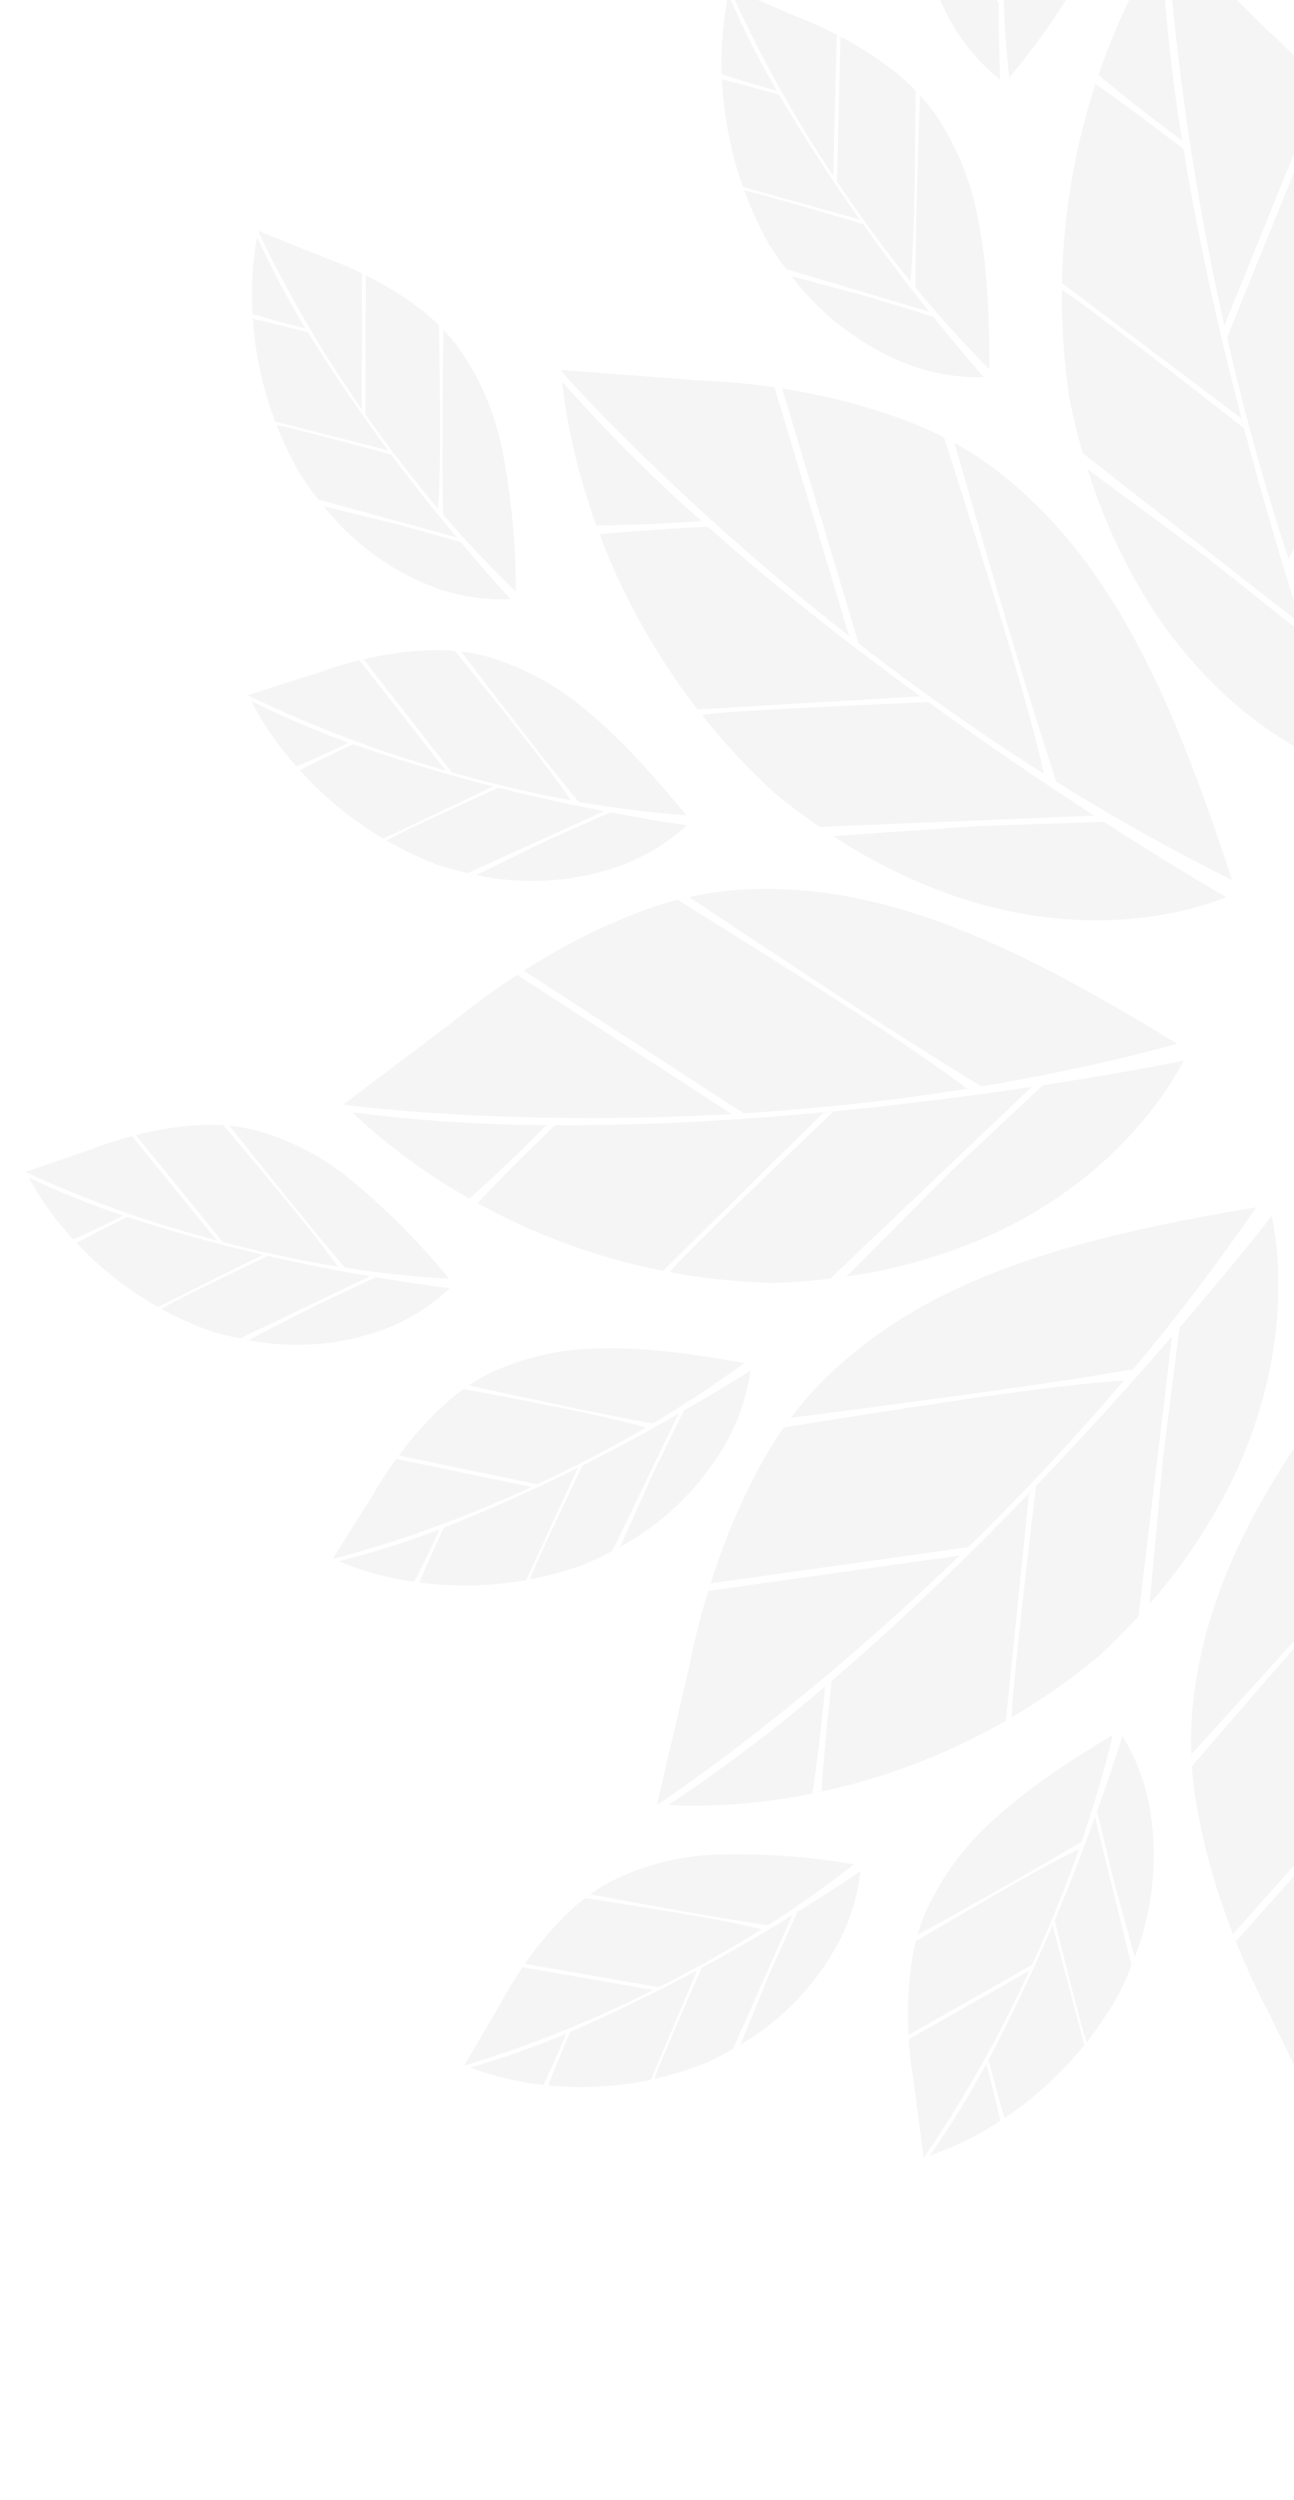<svg width="161" height="311" viewBox="0 0 161 311" fill="none" xmlns="http://www.w3.org/2000/svg">
<g opacity="0.06">
<path d="M178.58 159.667C180.35 161.116 181.993 162.719 183.492 164.46C185.994 167.345 188.169 170.511 189.974 173.899C192.397 178.458 194.203 183.333 195.342 188.392C196.787 194.932 197.317 201.65 196.915 208.344L196.979 206.732L186.797 191.45L178.421 177.885C178.724 167.077 178.588 159.966 178.579 159.667L178.58 159.667ZM176.419 160.112C177.08 168.355 177.35 176.943 177.221 185.639L177.217 185.65C176.789 186.162 172.831 190.879 165.988 198.574C158.759 206.695 148.334 218.098 148.237 218.205L148.32 219.686C148.324 219.675 148.39 219.602 148.502 219.472C152.047 215.342 160.937 205.019 166.925 198.343C174.041 190.41 177.15 187.542 177.178 187.519L177.211 186.43C177.037 196.312 176.348 206.509 175.166 216.737L175.225 216.117L153.409 240.585L153.775 241.485L175.067 217.605C173.678 229.356 171.661 241.019 169.025 252.543C167.099 260.896 165.544 265.907 165.529 265.955L166.536 265.235C165.871 265.736 165.472 266.006 165.399 266.055L157.965 250.59C155.826 246.555 153.985 242.36 152.458 238.042C151.002 234.019 149.872 229.881 149.08 225.668C148.209 221.23 147.978 216.684 148.393 212.177C149.311 203.665 151.978 195.687 156.784 187.07C161.103 179.324 167.158 171.008 176.417 160.108L176.419 160.112ZM178.389 179.088L178.383 179.338L196.89 208.826C196.753 211.125 196.519 213.492 196.193 215.86C195.336 220.263 194.14 224.589 192.617 228.799C191.484 227.856 177.589 205.711 176.997 204.771L176.907 206.034L192.304 229.646C189.234 237.833 184.923 245.471 179.529 252.279L180.144 251.448L180.103 251.39C179.564 250.616 178.144 248.569 176.596 246.25C174.932 243.748 173.088 240.89 172.563 240.074L172.543 240.043C176.519 217.844 177.912 194.646 178.384 179.092L178.389 179.088ZM172.517 240.209L172.369 241.117L172.38 241.133C172.707 241.621 174.42 244.183 176.017 246.728C177.769 249.517 179.433 252.353 179.449 252.381C176.499 256.109 173.227 259.556 169.672 262.68C168.344 263.838 167.256 264.689 166.576 265.202C169.06 257.005 171.043 248.658 172.514 240.209L172.517 240.209Z" fill="#595959"/>
<path d="M157.93 149.974C157.962 150.088 158.049 150.406 158.159 150.894L157.929 149.975L157.93 149.974ZM158.236 151.256C158.693 153.53 158.957 155.842 159.024 158.163C159.148 162.023 158.845 165.884 158.119 169.673C157.138 174.768 155.485 179.702 153.205 184.339C150.235 190.316 146.45 195.83 141.964 200.713L143.028 199.505L144.73 181.081L146.75 165.16C153.724 157.049 158.055 151.492 158.234 151.256L158.236 151.256ZM156.298 150.181C151.662 156.955 146.513 163.736 140.993 170.333L140.986 170.337C140.34 170.45 134.372 171.484 124.29 172.912C113.824 174.394 98.54 176.35 98.399 176.368L97.54 177.561C97.549 177.555 97.647 177.543 97.816 177.515C103.116 176.664 116.391 174.555 125.153 173.349C135.572 171.916 139.751 171.749 139.787 171.75L140.492 170.933C134.195 178.417 127.306 185.806 120.018 192.895L120.451 192.456L88.418 196.965L88.138 197.898L119.402 193.497C111.005 201.62 102.18 209.265 92.967 216.397C86.277 221.556 81.956 224.389 81.914 224.416L83.133 224.523C82.309 224.472 81.838 224.419 81.752 224.408L85.682 207.645C86.554 203.142 87.755 198.712 89.276 194.393C90.665 190.346 92.377 186.424 94.396 182.665C96.495 178.682 99.152 175.036 102.282 171.843C108.296 165.902 115.321 161.515 124.391 158.04C132.543 154.916 142.385 152.493 156.301 150.182L156.298 150.181ZM145.965 166.076L145.817 166.25L141.655 201.055C140.118 202.731 138.461 204.392 136.733 206.006C133.328 208.829 129.71 211.372 125.913 213.61C125.629 212.142 128.758 186.007 128.89 184.896L128.033 185.808L125.145 214.057C117.679 218.338 109.601 221.384 101.209 223.082L102.199 222.846L102.204 222.776C102.272 221.829 102.456 219.324 102.713 216.524C102.976 213.687 103.323 210.435 103.46 209.168L103.467 209.096C120.364 194.64 135.902 177.722 145.962 166.075L145.965 166.076ZM103.341 209.206L102.662 209.806L102.66 209.826C102.607 210.416 102.326 213.508 101.967 216.513C101.57 219.834 101.084 223.076 101.08 223.108C96.487 224.041 91.821 224.546 87.139 224.617C85.397 224.636 84.029 224.578 83.187 224.525C90.209 219.853 96.939 214.736 103.339 209.204L103.341 209.206Z" fill="#595959"/>
<path d="M147.277 131.954C146.197 133.994 144.946 135.934 143.539 137.752C141.209 140.782 138.552 143.532 135.618 145.948C131.67 149.191 127.309 151.869 122.656 153.907C116.635 156.514 110.282 158.228 103.79 159L105.317 158.786L118.203 145.827L129.759 134.991C139.964 133.434 146.562 132.101 147.277 131.953L147.277 131.954ZM146.473 129.85C138.675 131.963 130.476 133.744 122.103 135.14L122.094 135.139C121.155 134.571 116.044 131.466 107.712 126.072C98.646 120.201 85.867 111.68 85.747 111.6L84.34 111.944C84.351 111.946 84.432 112 84.577 112.09C89.164 114.943 100.638 122.104 108.097 126.976C116.961 132.765 120.264 135.402 120.295 135.426L121.347 135.268C111.825 136.829 101.914 137.924 91.887 138.526L92.494 138.476L65.17 120.751L64.371 121.279L91.037 138.578C79.51 139.239 67.957 139.251 56.429 138.613C48.069 138.134 42.987 137.445 42.938 137.438L43.842 138.363C43.168 137.707 42.819 137.321 42.815 137.321L56.361 127.105C59.859 124.238 63.563 121.646 67.44 119.349C71.047 117.174 74.823 115.307 78.729 113.768C82.838 112.11 87.162 111.079 91.562 110.707C99.897 110.14 108.025 111.43 117.144 114.769C125.34 117.77 134.387 122.422 146.48 129.854L146.473 129.85ZM128.599 135.169L128.358 135.207L103.293 159.062C101.062 159.328 98.748 159.507 96.413 159.594C92.036 159.502 87.672 159.055 83.363 158.256C84.069 156.947 102.893 139.035 103.693 138.273L102.459 138.403L82.49 158.089C74.081 156.427 65.981 153.412 58.491 149.157L59.42 149.644L59.469 149.592C60.117 148.913 61.834 147.119 63.789 145.15C65.808 143.124 68.101 140.883 68.993 140.013L69.037 139.97C91.048 140.087 113.569 137.42 128.591 135.167L128.599 135.169ZM68.879 139.971L67.982 139.981L67.969 139.994C67.558 140.41 65.399 142.588 63.235 144.648C60.836 146.931 58.432 149.084 58.409 149.105C54.311 146.782 50.427 144.084 46.804 141.044C45.46 139.906 44.45 138.958 43.839 138.361C52.145 139.43 60.509 139.967 68.88 139.968L68.879 139.971Z" fill="#595959"/>
<path d="M152.577 111.609C150.46 112.439 148.278 113.078 146.054 113.521C142.358 114.269 138.591 114.585 134.826 114.462C129.762 114.291 124.745 113.413 119.913 111.852C113.678 109.81 107.758 106.867 102.333 103.113L103.683 104.006L121.692 102.756L137.342 102.231C146.299 107.998 152.323 111.465 152.577 111.607L152.577 111.609ZM153.298 109.474C146.028 105.875 138.671 101.759 131.432 97.239C131.348 96.988 129.338 90.988 126.257 80.752C123.097 70.259 118.795 55.255 118.753 55.112L117.467 54.435C117.474 54.443 117.501 54.538 117.554 54.702C119.227 59.927 123.399 73.018 125.975 81.697C129.038 92.015 129.871 96.209 129.876 96.245L130.775 96.827C122.556 91.663 114.332 85.885 106.333 79.654L106.826 80.02L97.317 48.336L96.375 48.203L105.654 79.127C96.48 71.941 87.698 64.245 79.347 56.073C73.3 50.134 69.878 46.221 69.845 46.183L69.938 47.424C69.851 46.559 69.828 46.069 69.826 46.016L86.596 47.29C91.071 47.447 95.528 47.947 99.931 48.788C104.05 49.541 108.102 50.641 112.045 52.076C116.218 53.557 120.156 55.657 123.735 58.31C130.424 63.436 135.779 69.837 140.587 78.454C144.91 86.199 148.83 95.766 153.298 109.474ZM136.267 101.541L136.142 101.461L101.968 102.864C100.105 101.579 98.234 100.172 96.408 98.682C93.141 95.692 90.11 92.442 87.344 88.961C88.709 88.436 115.199 87.353 115.464 87.338L114.442 86.616L86.786 88.25C81.456 81.382 77.218 73.693 74.229 65.468L74.623 66.452L74.691 66.445C75.614 66.361 78.054 66.144 80.791 65.953C84.122 65.724 88.025 65.52 88.063 65.518C104.674 80.256 123.443 93.238 136.261 101.533L136.267 101.541ZM87.943 65.415L87.256 64.823L87.237 64.825C86.661 64.866 83.639 65.082 80.689 65.202C77.444 65.337 74.228 65.368 74.197 65.369C72.558 60.872 71.32 56.233 70.496 51.507C70.197 49.747 70.032 48.353 69.947 47.495C75.578 53.845 81.589 59.829 87.945 65.413L87.943 65.415Z" fill="#595959"/>
<path d="M139.235 215.332L138.832 215.571C138.955 215.495 139.08 215.421 139.204 215.347L139.233 215.33L139.235 215.332ZM139.654 215.946C141.394 218.799 142.571 221.974 143.118 225.292C144.134 231.701 143.359 238.275 140.883 244.251L141.185 243.44L138.523 233.766L136.499 225.298C138.435 219.909 139.533 216.338 139.654 215.946ZM138.467 215.791C137.415 220.155 136.105 224.624 134.572 229.076L134.566 229.084C134.055 229.396 131.268 231.09 126.613 233.744C121.528 236.64 114.232 240.664 114.161 240.703L113.954 241.481C113.959 241.474 114.045 241.425 114.195 241.336C119.621 238.119 124.215 235.437 127.133 233.791C132.158 230.958 134.218 230.046 134.239 230.037L134.455 229.439C132.695 234.511 130.613 239.656 128.269 244.735L128.408 244.416L113.049 253.144C113.022 252.651 113.002 252.155 112.989 251.666C112.919 249.338 113.037 247.009 113.34 244.701C113.64 242.261 114.288 239.88 115.262 237.633C117.297 233.244 120.213 229.346 123.82 226.194C127.351 222.973 131.87 219.767 138.476 215.797L138.467 215.791ZM136.233 226.036L140.785 244.498C140.328 245.656 139.808 246.831 139.239 247.997C138.055 250.111 136.709 252.126 135.215 254.023C134.787 253.326 131.263 239.025 131.224 238.878L130.968 239.512L134.913 254.396C131.964 258.05 128.473 261.207 124.568 263.75L124.976 263.465L124.959 263.408C124.64 262.337 124.309 261.184 124.026 260.158C123.61 258.644 123.168 256.941 122.997 256.278L122.988 256.243C128.104 246.51 132.53 236.412 136.233 226.028L136.233 226.036ZM128.071 245.148C124.363 253.246 119.991 261.006 115.003 268.346L115.637 268.156C115.215 268.293 114.965 268.36 114.919 268.373L113.701 259.093C113.365 257.145 113.146 255.178 113.047 253.202L113.079 253.665L128.069 245.147L128.071 245.148ZM122.928 256.367L122.715 256.778L122.723 256.803C122.848 257.247 123.274 258.801 123.642 260.311C124.057 261.989 124.416 263.641 124.456 263.824C121.713 265.634 118.761 267.086 115.667 268.145C118.321 264.377 120.744 260.444 122.922 256.367L122.928 256.367Z" fill="#595959"/>
<path d="M93.397 170.466C92.915 173.792 91.802 176.989 90.12 179.875C86.839 185.424 82.093 189.906 76.431 192.804L77.165 192.393L81.262 183.266L85.081 175.479C89.991 172.65 93.061 170.681 93.396 170.465L93.397 170.466ZM92.593 169.558C89.035 172.176 85.21 174.705 81.226 177.072L81.218 177.074C80.863 177.012 77.591 176.437 72.217 175.324C66.532 174.146 58.424 172.352 58.344 172.334L57.694 172.788C57.702 172.786 57.797 172.805 57.965 172.837C64.129 173.999 69.32 175.015 72.583 175.705C78.222 176.898 80.341 177.569 80.362 177.577L80.904 177.265C76.352 179.955 71.512 182.484 66.522 184.783L66.83 184.633L49.626 181.056L49.319 181.48L66.11 184.973C58.166 188.665 49.93 191.66 41.492 193.925L42.086 194.197C41.645 194.006 41.411 193.888 41.409 193.888L46.356 186.02C47.59 183.873 48.98 181.824 50.514 179.891C51.933 178.074 53.496 176.38 55.187 174.827C56.96 173.171 58.959 171.792 61.122 170.731C65.445 168.746 70.13 167.72 74.867 167.722C79.59 167.621 85.057 168.188 92.592 169.562L92.593 169.558ZM84.412 175.864L76.192 192.932C75.11 193.51 73.974 194.058 72.803 194.565C70.565 195.386 68.266 196.023 65.93 196.472C66.047 195.654 72.413 182.437 72.477 182.3L71.881 182.611L65.465 196.555C60.914 197.372 56.266 197.452 51.691 196.79L52.169 196.844L52.193 196.786C52.635 195.743 53.1 194.676 53.539 193.698C54.271 192.069 55.129 190.237 55.225 190.034C65.274 186.035 75.029 181.3 84.415 175.864L84.412 175.864ZM55.096 190.086L54.68 190.253L54.673 190.27C54.489 190.684 53.834 192.146 53.149 193.561C52.375 195.173 51.577 196.712 51.544 196.778C48.314 196.322 45.151 195.462 42.127 194.215C46.529 193.115 50.861 191.736 55.096 190.084L55.096 190.086Z" fill="#595959"/>
<path d="M85.983 102.137L85.624 101.693C85.72 101.81 85.817 101.928 85.913 102.046L85.985 102.134L85.983 102.137ZM85.463 102.665C83.011 104.903 80.154 106.626 77.054 107.736C71.057 109.841 64.601 110.161 58.435 108.658L59.28 108.83L68.135 104.516L75.939 101.048C81.439 102.099 85.062 102.612 85.459 102.668L85.463 102.665ZM85.412 101.438C81.041 101.109 76.523 100.534 71.985 99.731L71.979 99.728C71.743 99.444 69.568 96.822 66.161 92.465C62.539 87.831 57.429 81.112 57.38 81.046L56.597 80.968C56.604 80.972 56.665 81.049 56.774 81.183C60.779 86.128 64.128 90.322 66.203 92.997C69.786 97.621 70.993 99.53 71.004 99.55L71.616 99.668C66.44 98.739 61.141 97.497 55.871 95.983L56.201 96.07L45.232 82.012C45.706 81.899 46.181 81.794 46.643 81.703C48.869 81.241 51.129 80.969 53.399 80.888C55.795 80.782 58.193 81.037 60.517 81.645C65.079 82.964 69.316 85.257 72.952 88.374C76.642 91.402 80.484 95.432 85.41 101.442L85.412 101.438ZM75.185 100.9L58.198 108.601C57.007 108.332 55.791 108.005 54.577 107.626C52.344 106.784 50.18 105.762 48.106 104.57C48.704 104.02 61.863 98.058 61.998 97.994L61.346 97.841L47.697 104.327C43.689 101.961 40.069 98.963 36.969 95.444L37.309 95.805L37.364 95.776C38.355 95.266 39.381 94.753 40.329 94.29C41.697 93.624 43.267 92.888 43.878 92.603L43.919 92.583C54.136 96.12 64.587 98.899 75.193 100.898L75.185 100.9ZM55.441 95.859C47.032 93.47 38.836 90.353 30.941 86.544L31.231 87.152C31.015 86.724 30.906 86.473 30.901 86.462L39.621 83.675C41.427 83.012 43.272 82.464 45.143 82.032L44.734 82.135L55.442 95.857L55.441 95.859ZM43.788 92.543L43.358 92.398L43.342 92.406C42.941 92.602 41.524 93.295 40.113 93.93C38.633 94.601 37.153 95.225 36.872 95.342C34.671 92.874 32.78 90.133 31.242 87.183C35.311 89.234 39.499 91.022 43.785 92.539L43.788 92.543Z" fill="#595959"/>
<path d="M122.381 46.916C119.108 47.01 115.848 46.445 112.786 45.253C106.897 42.917 101.772 38.921 98.002 33.726L98.49 34.351L107.975 36.897L116.122 39.394C119.661 43.818 122.118 46.608 122.386 46.912L122.381 46.916ZM123.115 45.948C119.975 42.807 116.88 39.387 113.915 35.781L113.911 35.771C113.908 35.4 113.89 31.985 114.018 26.38C114.157 20.474 114.466 11.931 114.469 11.847L113.92 11.269C113.923 11.277 113.921 11.377 113.92 11.552C113.879 17.979 113.809 23.4 113.715 26.816C113.554 32.714 113.278 34.976 113.275 34.999L113.669 35.493C110.29 31.363 107.015 26.918 103.936 22.28L104.133 22.563L104.569 4.564L104.108 4.329L103.681 21.896C98.747 14.517 94.433 6.722 90.784 -1.404L90.618 -0.725C90.724 -1.227 90.801 -1.498 90.801 -1.505L99.223 2.119C101.501 2.991 103.712 4.038 105.837 5.249C107.831 6.365 109.731 7.648 111.518 9.084C113.418 10.585 115.093 12.364 116.489 14.363C119.151 18.383 120.954 22.935 121.779 27.72C122.701 32.474 123.109 38.094 123.104 45.945L123.115 45.948ZM115.632 38.787L97.8 33.465C97.057 32.474 96.331 31.421 95.636 30.322C94.458 28.206 93.445 25.998 92.606 23.719C93.39 23.691 106.786 27.687 107.356 27.857L107.36 27.856L106.957 27.308L92.44 23.261C90.85 18.779 89.961 14.066 89.806 9.299L89.844 9.883L89.903 9.897C90.983 10.161 92.089 10.445 93.105 10.717C94.61 11.122 96.369 11.623 96.873 11.767L96.923 11.781C102.519 21.232 108.771 30.258 115.631 38.788L115.632 38.787ZM96.905 11.753L96.618 11.271L96.601 11.267C96.171 11.152 94.652 10.745 93.173 10.301C91.479 9.798 89.815 9.246 89.801 9.241C89.677 5.9 89.952 2.555 90.62 -0.718C92.46 3.568 94.56 7.733 96.907 11.751L96.905 11.753Z" fill="#595959"/>
<path d="M124.443 9.921C121.957 7.945 119.873 5.489 118.308 2.692C115.436 -2.497 114.003 -8.392 114.163 -14.356L119.699 -6.539L124.265 0.414C124.264 6.069 124.437 9.765 124.445 9.919L124.443 9.921ZM125.564 9.657C125.101 5.371 124.837 0.894 124.779 -3.651C124.998 -3.928 127.013 -6.474 130.457 -10.569C133.917 -14.685 138.875 -20.431 139.429 -21.072L139.432 -21.082L139.367 -21.854C139.364 -21.846 139.302 -21.771 139.193 -21.637C135.341 -16.889 132.064 -12.91 129.967 -10.436C126.358 -6.178 124.788 -4.649 124.771 -4.63L124.769 -4.093C124.719 -9.243 124.932 -14.554 125.402 -19.879L125.381 -19.58L136.414 -32.676C136.598 -32.24 136.777 -31.799 136.945 -31.366C137.762 -29.29 138.411 -27.149 138.885 -24.963C139.403 -22.66 139.589 -20.291 139.436 -17.931C139.021 -13.282 137.652 -8.776 135.419 -4.707C132.6 0.401 129.299 5.213 125.562 9.659L125.564 9.657ZM124.265 -0.343L114.182 -15.447C114.22 -16.645 114.308 -17.884 114.444 -19.128C114.828 -21.439 115.391 -23.715 116.125 -25.934C116.715 -25.465 123.806 -14.851 124.613 -13.643L124.621 -13.631L124.649 -14.294L116.276 -26.38C117.753 -30.678 119.88 -34.712 122.58 -38.334L122.306 -37.94L122.342 -37.893C122.986 -37.022 123.639 -36.119 124.232 -35.283C125.183 -33.937 126.23 -32.406 126.43 -32.113L126.436 -32.104C124.969 -21.584 124.244 -10.97 124.265 -0.343ZM125.444 -20.359C126.167 -28.925 127.6 -37.412 129.727 -45.729L129.277 -45.385C129.563 -45.614 129.743 -45.745 129.791 -45.78L133.895 -37.825C134.839 -36.165 135.681 -34.445 136.415 -32.677L136.213 -33.142L125.446 -20.36L125.444 -20.359ZM126.447 -32.189L126.513 -32.671L126.497 -32.693C126.243 -33.049 125.353 -34.308 124.527 -35.542C123.653 -36.855 122.819 -38.181 122.66 -38.433L122.655 -38.434C124.55 -40.993 126.743 -43.304 129.186 -45.317C128.008 -41.002 127.093 -36.615 126.447 -32.184L126.447 -32.189Z" fill="#595959"/>
<path d="M191.069 255.535C192.724 258.285 193.836 261.342 194.343 264.531C195.283 270.694 194.502 277.003 192.091 282.73L192.382 281.967L189.876 272.655L187.98 264.501C189.937 259.152 191.022 255.679 191.067 255.535L191.069 255.535ZM189.93 255.38C188.893 259.571 187.606 263.861 186.109 268.122C185.809 268.304 183.041 269.969 178.424 272.557C173.776 275.166 167.167 278.762 166.429 279.163L166.422 279.171L166.219 279.917C166.224 279.911 166.308 279.863 166.456 279.777C171.688 276.717 176.118 274.171 178.929 272.609C183.763 269.922 185.759 269.054 185.781 269.042L185.966 268.54C184.254 273.371 182.237 278.268 179.97 283.094L180.092 282.821L165.278 291.114C165.254 290.637 165.239 290.16 165.229 289.696C165.175 287.458 165.3 285.219 165.605 283.002C165.908 280.658 166.546 278.373 167.496 276.219C169.476 272.015 172.301 268.287 175.784 265.281C180.172 261.513 184.91 258.195 189.931 255.377L189.93 255.38ZM187.723 265.211L191.991 282.983C191.545 284.093 191.039 285.22 190.485 286.336C189.335 288.362 188.03 290.291 186.582 292.105C186.192 291.461 183.184 278.962 182.842 277.538L182.839 277.527L182.586 278.138L186.291 292.472C183.43 295.972 180.05 298.988 176.274 301.411L176.687 301.125L176.671 301.072C176.371 300.042 176.06 298.931 175.794 297.943C175.527 296.955 175.188 295.638 174.835 294.25L174.817 294.176C179.791 284.853 184.104 275.175 187.723 265.217L187.723 265.211ZM179.767 283.528C176.158 291.289 171.91 298.721 167.072 305.743L167.646 305.575C167.279 305.694 167.053 305.754 166.992 305.771L165.875 296.845C165.562 294.963 165.365 293.064 165.282 291.157L165.312 291.618L179.769 283.523L179.767 283.528ZM174.778 294.244L174.552 294.673L174.559 294.702C174.707 295.249 175.088 296.67 175.425 298.077C175.824 299.746 176.182 301.448 176.187 301.465C173.536 303.179 170.691 304.554 167.715 305.56C170.295 301.943 172.653 298.165 174.776 294.247L174.778 294.244Z" fill="#595959"/>
<path d="M107.056 232.761C106.693 235.967 105.72 239.069 104.193 241.891C101.348 247.093 97.171 251.398 92.114 254.342L95.774 245.44L99.214 237.835C103.925 234.918 106.928 232.846 107.054 232.76L107.056 232.761ZM106.257 231.914C102.907 234.547 99.307 237.095 95.556 239.489C95.209 239.44 92.02 238.987 86.845 238.088C81.616 237.181 74.259 235.806 73.436 235.652L73.427 235.654L72.817 236.11C72.825 236.108 72.92 236.125 73.089 236.151C79.044 237.073 84.06 237.889 87.208 238.444C92.634 239.408 94.718 239.994 94.743 239.998L95.192 239.721C90.921 242.429 86.376 244.992 81.688 247.335L81.949 247.199L65.31 244.297L65.026 244.716L81.264 247.547C73.741 251.346 65.916 254.482 57.874 256.92L58.418 257.149C58.031 256.998 57.817 256.903 57.794 256.889L62.313 249.174C63.435 247.073 64.711 245.061 66.128 243.157C67.438 241.365 68.889 239.688 70.468 238.141C72.123 236.495 74.004 235.106 76.052 234.019C80.147 231.978 84.617 230.846 89.168 230.7C94.89 230.529 100.614 230.936 106.258 231.913L106.257 231.914ZM98.583 238.228L91.192 254.889C90.169 255.477 89.092 256.041 87.983 256.564C85.856 257.422 83.666 258.107 81.434 258.61C81.522 257.833 87.068 245.329 87.305 244.796L87.304 244.792L86.736 245.11L80.982 258.711C76.626 259.64 72.155 259.86 67.732 259.365L68.212 259.402L68.232 259.349C68.62 258.349 69.046 257.279 69.434 256.336C70.112 254.694 70.938 252.777 70.947 252.759C80.485 248.601 89.719 243.745 98.578 238.228L98.583 238.228ZM70.875 252.794L70.438 252.986L70.427 253.014C70.213 253.537 69.653 254.894 69.068 256.214C68.44 257.623 67.803 258.967 67.623 259.346L67.618 259.356C64.502 259.017 61.438 258.288 58.494 257.187C62.705 255.987 66.84 254.519 70.873 252.793L70.875 252.794Z" fill="#595959"/>
<path d="M55.951 160.249C53.636 162.451 50.921 164.164 47.961 165.293C42.231 167.435 36.027 167.867 30.067 166.539L30.911 166.693L39.337 162.367L46.772 158.88C52.099 159.783 55.572 160.201 55.95 160.246L55.951 160.249ZM55.877 159.072C51.681 158.84 47.328 158.381 42.944 157.7L42.936 157.696C42.56 157.263 40.524 154.903 37.208 150.833C33.803 146.654 29.085 140.708 28.56 140.044L28.552 140.04L27.799 139.98C27.806 139.984 27.868 140.06 27.979 140.192C31.922 144.862 35.217 148.825 37.257 151.349C40.767 155.693 41.983 157.531 41.999 157.551L42.515 157.64C37.554 156.852 32.473 155.772 27.424 154.43L27.71 154.499L16.901 141.205C17.351 141.089 17.803 140.981 18.247 140.882C20.379 140.393 22.546 140.085 24.726 139.961C27.028 139.812 29.339 140.01 31.584 140.548C35.992 141.725 40.106 143.844 43.658 146.765C48.116 150.447 52.21 154.57 55.882 159.072L55.877 159.072ZM46.042 158.758L29.861 166.498C28.712 166.265 27.536 165.974 26.361 165.633C24.199 164.869 22.1 163.929 20.083 162.825C20.634 162.294 33.183 156.292 33.307 156.23L32.673 156.094L19.676 162.599C15.764 160.396 12.215 157.574 9.161 154.237L9.533 154.615L9.585 154.587C10.529 154.077 11.503 153.563 12.405 153.1C13.778 152.396 15.354 151.617 15.805 151.395L15.821 151.387C25.708 154.583 35.806 157.046 46.037 158.755L46.042 158.758ZM26.97 154.307C18.843 152.181 10.908 149.349 3.25 145.843L3.531 146.409C3.312 145.998 3.207 145.769 3.206 145.767L11.532 142.914C13.254 142.242 15.015 141.678 16.805 141.226L16.422 141.332L26.97 154.305L26.97 154.307ZM15.748 151.366L15.294 151.221L15.272 151.232C14.887 151.43 13.53 152.127 12.208 152.762C10.791 153.438 9.384 154.064 9.115 154.185C6.959 151.852 5.09 149.256 3.551 146.457C7.513 148.351 11.586 149.991 15.747 151.366L15.748 151.366Z" fill="#595959"/>
<path d="M63.498 74.519C60.354 74.683 57.209 74.213 54.241 73.136C48.773 71.12 43.946 67.611 40.281 62.988L49.444 65.216L57.324 67.435C60.916 71.722 63.396 74.409 63.499 74.521L63.498 74.519ZM64.179 73.571C61.094 70.621 58.05 67.403 55.129 64.008L55.127 64.003C55.116 63.653 55.025 60.425 55.035 54.977C55.043 49.427 55.157 41.36 55.162 41.019L55.159 41.013L54.62 40.471C54.623 40.479 54.623 40.577 54.626 40.751C54.724 46.923 54.767 52.127 54.75 55.403C54.72 61.033 54.502 63.249 54.501 63.274L54.842 63.681C51.533 59.814 48.317 55.644 45.29 51.294L45.465 51.535L45.504 34.239C45.92 34.446 46.336 34.661 46.74 34.878C48.678 35.906 50.531 37.095 52.279 38.435C54.135 39.836 55.781 41.508 57.164 43.398C59.804 47.198 61.631 51.529 62.524 56.104C63.633 61.858 64.188 67.711 64.181 73.576L64.179 73.571ZM56.841 66.858L39.602 62.142C38.866 61.204 38.148 60.211 37.462 59.177C36.285 57.169 35.264 55.068 34.411 52.895C35.189 52.854 48.533 56.51 48.666 56.544L48.268 56.022L34.241 52.454C32.629 48.209 31.678 43.731 31.423 39.183L31.466 39.668L31.524 39.68C32.566 39.91 33.635 40.157 34.617 40.396C36.222 40.79 38.092 41.277 38.299 41.331L38.304 41.328C43.878 50.281 50.073 58.811 56.841 66.852L56.841 66.858ZM45.015 50.9C40.12 43.925 35.813 36.535 32.141 28.811L32.014 29.38C32.097 28.952 32.156 28.726 32.156 28.724L40.321 32.015C42.09 32.644 43.819 33.384 45.498 34.233L45.055 34.022L45.017 50.9L45.015 50.9ZM38.259 41.264L38.002 40.855L37.977 40.849C37.559 40.747 36.084 40.388 34.673 40.005C33.16 39.588 31.695 39.144 31.413 39.061C31.217 35.855 31.41 32.638 31.987 29.481C33.837 33.539 35.931 37.474 38.257 41.265L38.259 41.264Z" fill="#595959"/>
<path d="M168.251 96.223C166.107 95.478 164.029 94.543 162.042 93.43C158.732 91.59 155.636 89.371 152.814 86.815C149.024 83.374 145.708 79.42 142.958 75.061C139.429 69.415 136.702 63.282 134.859 56.848L135.333 58.384L149.978 69.202L162.356 79.035C165.648 89.274 168.145 95.943 168.252 96.222L168.251 96.223ZM170.136 95.051C166.777 87.528 163.674 79.545 160.912 71.325C161.004 71.072 163.209 65.095 167.186 55.245C171.224 45.249 177.309 30.728 177.365 30.593L176.795 29.23C176.795 29.242 176.756 29.334 176.694 29.498C174.731 34.617 169.797 47.427 166.382 55.788C162.323 65.73 160.351 69.512 160.332 69.543L160.663 70.579C157.547 61.226 154.811 51.397 152.528 41.366L152.679 41.971L165.075 11.353L164.432 10.634L152.334 40.517C149.741 28.983 147.767 17.311 146.422 5.555C145.461 -2.974 145.261 -8.225 145.259 -8.276L144.544 -7.239C145.003 -7.951 145.295 -8.345 145.348 -8.418L157.469 3.532C160.82 6.579 163.942 9.882 166.81 13.411C169.513 16.685 171.949 20.183 174.092 23.868C176.383 27.738 178.109 31.931 179.213 36.315C181.174 44.638 181.315 53.07 179.655 62.851C178.164 71.642 175.229 81.573 170.14 95.054L170.136 95.051ZM161.981 77.877L161.909 77.658L134.722 56.384C134.087 54.176 133.523 51.869 133.043 49.527C132.387 45.088 132.076 40.602 132.112 36.112C133.484 36.603 153.903 52.579 154.771 53.258L154.434 52.034L132.12 35.2C132.29 26.429 133.81 17.741 136.623 9.456L136.318 10.458L136.376 10.498C137.139 11.037 139.154 12.467 141.379 14.109C142.473 14.918 144.355 16.323 147.105 18.421L147.166 18.467L147.249 18.531C150.875 40.784 157.26 63.083 161.977 77.87L161.981 77.877ZM147.227 18.368L147.065 17.463L147.049 17.452C146.58 17.107 144.119 15.296 141.772 13.46C139.188 11.439 136.692 9.359 136.669 9.341C138.205 4.806 140.138 0.423 142.445 -3.755C143.309 -5.305 144.05 -6.487 144.52 -7.205C144.903 1.368 145.808 9.909 147.228 18.367L147.227 18.368Z" fill="#595959"/>
</g>
</svg>
